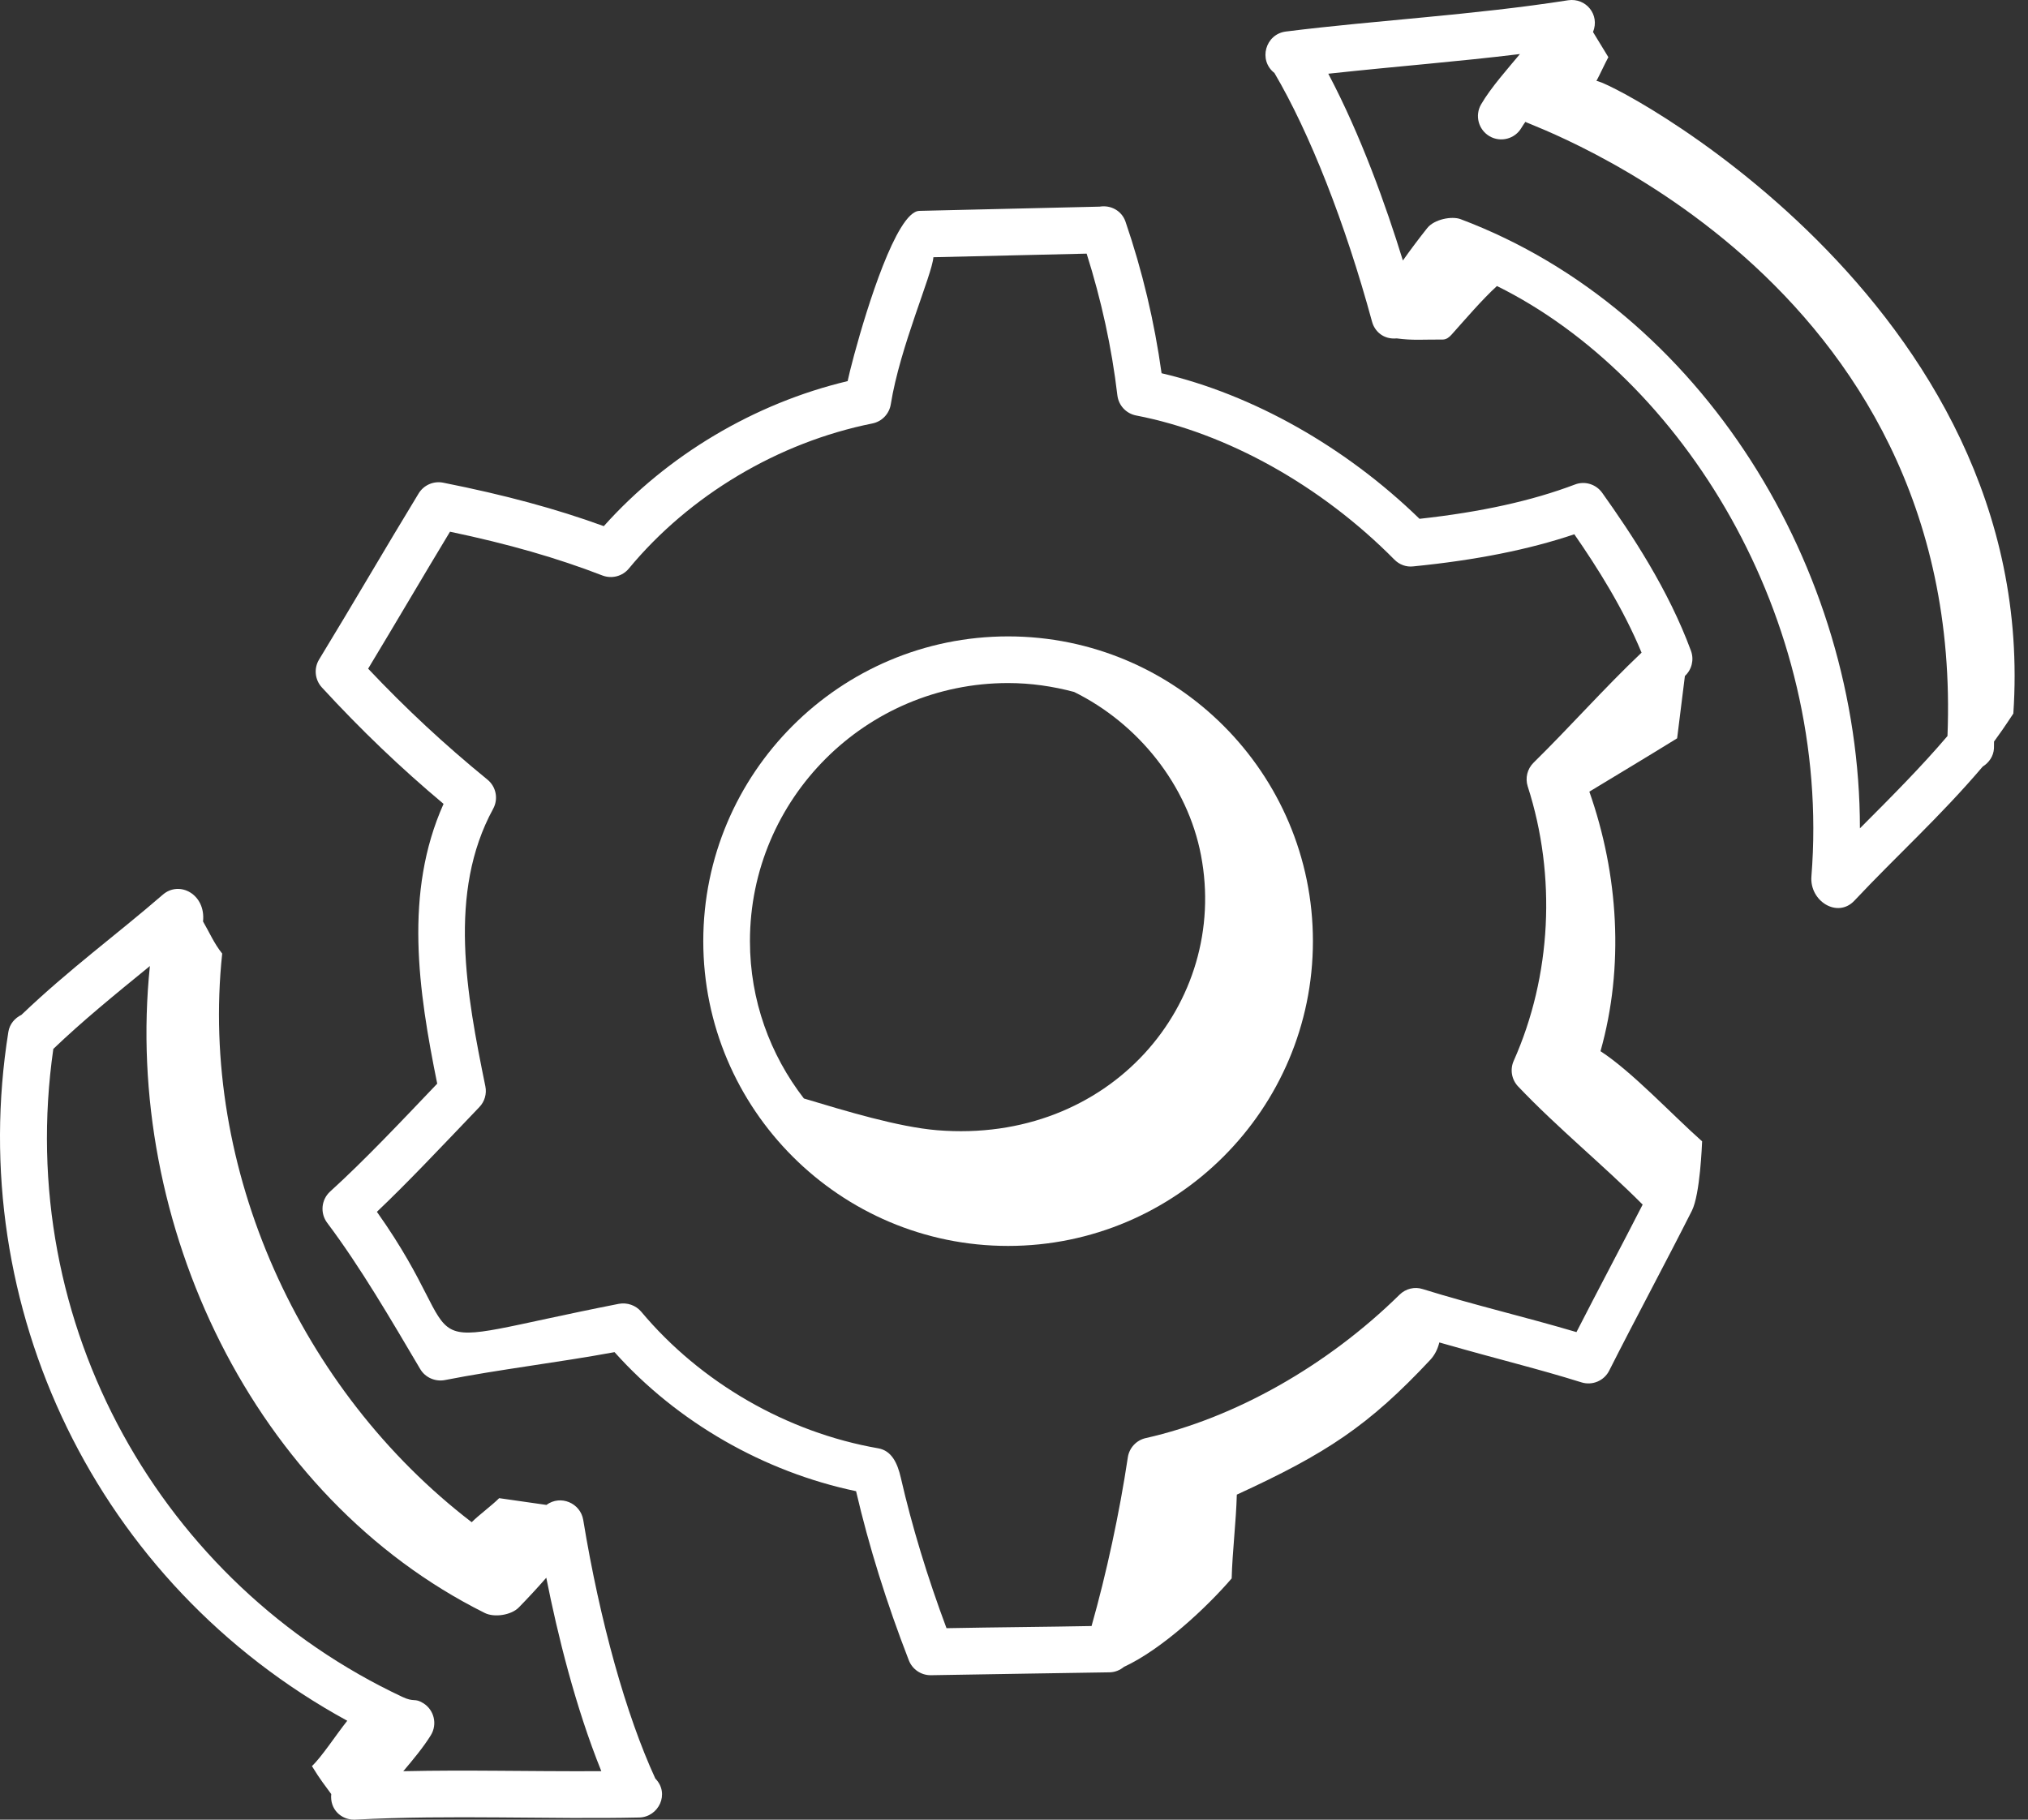 <svg width="78" height="70" viewBox="0 0 78 70" fill="none" xmlns="http://www.w3.org/2000/svg">
<rect x="0" y="0" width="78" height="70" fill="#333333" stroke="none"/>
<path d="M60.314 0.01C56.672 0.581 52.923 0.778 49.456 1.213C48.67 1.312 48.386 2.316 49.016 2.807C50.377 5.12 51.739 8.58 52.772 12.378C52.873 12.747 53.21 13.066 53.719 13.018C54.338 13.102 54.738 13.057 55.489 13.062C55.629 13.062 55.738 12.975 55.831 12.871C56.35 12.292 57.004 11.524 57.575 11.003C64.648 14.501 70.465 23.727 69.67 33.714C69.594 34.664 70.672 35.339 71.322 34.648C72.943 32.921 74.606 31.43 76.26 29.488C76.499 29.338 76.674 29.092 76.691 28.789C76.695 28.701 76.69 28.614 76.694 28.526C76.874 28.283 77.105 27.954 77.436 27.45C78.519 11.516 61.526 2.881 61.398 3.121C61.546 2.844 61.712 2.476 61.86 2.199C61.663 1.877 61.467 1.554 61.27 1.232C61.542 0.564 60.995 -0.091 60.314 0.01ZM71.535 31.865C71.538 21.893 65.472 11.928 56.174 8.43C55.837 8.305 55.165 8.433 54.894 8.773C54.572 9.179 54.258 9.596 53.957 10.021C53.308 7.915 52.34 5.203 51.088 2.836C53.839 2.539 56.075 2.371 58.459 2.079C58.021 2.608 57.341 3.366 56.965 4.015C56.717 4.444 56.863 4.993 57.292 5.242C57.716 5.487 58.267 5.348 58.518 4.915C58.558 4.846 58.614 4.766 58.668 4.688C58.791 4.807 75.611 10.55 74.903 28.313C73.923 29.467 72.779 30.62 71.535 31.865Z" fill="white"/>
<path d="M13.356 66.195C12.91 66.757 12.369 67.593 11.997 67.939C12.328 68.481 12.502 68.685 12.74 69.015C12.68 69.609 13.128 70 13.615 70C13.63 70 13.646 70 13.661 69.999C17.35 69.805 21.143 69.994 24.585 69.917C25.33 69.901 25.774 68.999 25.205 68.418C24.081 65.978 23.073 62.376 22.432 58.47C22.324 57.819 21.56 57.492 21.016 57.892C20.41 57.805 19.805 57.719 19.199 57.632C18.916 57.916 18.425 58.274 18.142 58.557C11.537 53.492 7.666 44.959 8.546 36.682C8.234 36.297 8.051 35.86 7.809 35.447C7.92 34.405 6.905 33.861 6.263 34.416C4.467 35.971 2.687 37.261 0.824 39.04C0.57 39.164 0.37 39.393 0.322 39.693C-1.368 50.256 3.686 60.912 13.356 66.195ZM2.051 40.35C3.169 39.279 4.398 38.277 5.765 37.162C4.742 47.061 9.737 57.608 18.643 62.048C19.012 62.233 19.662 62.133 19.951 61.839C20.313 61.469 20.667 61.087 21.011 60.693C21.44 62.854 22.125 65.651 23.128 68.135C20.076 68.147 18.049 68.08 15.511 68.136C15.897 67.68 16.285 67.213 16.57 66.753C16.83 66.331 16.7 65.778 16.278 65.518C15.938 65.307 15.946 65.498 15.477 65.278C6.245 60.943 0.524 50.986 2.051 40.35Z" fill="white"/>
<path d="M12.698 45.836C12.355 46.148 12.306 46.669 12.584 47.04C13.88 48.767 15.028 50.748 16.163 52.667C16.356 52.993 16.737 53.158 17.107 53.09C19.211 52.677 21.461 52.416 23.636 52.015C26.047 54.711 29.384 56.621 32.926 57.364C33.416 59.472 34.097 61.659 34.955 63.87C35.089 64.216 35.422 64.443 35.792 64.443H35.813C36.587 64.424 42.669 64.335 42.679 64.332H42.681C42.887 64.327 43.075 64.249 43.226 64.124C44.686 63.447 46.397 61.852 47.372 60.72C47.401 59.658 47.541 58.558 47.57 57.496C51.014 55.916 52.646 54.841 55.013 52.309C55.187 52.122 55.299 51.888 55.359 51.642C57.819 52.346 59.072 52.631 60.825 53.177C61.245 53.309 61.697 53.116 61.893 52.725C62.394 51.733 62.935 50.697 63.477 49.662C64.022 48.618 64.568 47.575 65.072 46.576C65.391 45.945 65.459 44.026 65.466 43.906C64.298 42.871 62.78 41.233 61.558 40.438C62.474 37.188 62.252 33.646 61.129 30.454C62.253 29.771 63.347 29.118 64.505 28.402C64.605 27.603 64.704 26.803 64.804 26.004C65.07 25.758 65.163 25.377 65.037 25.035C64.168 22.679 62.756 20.549 61.623 18.958C61.386 18.625 60.953 18.492 60.574 18.639C58.923 19.265 56.965 19.698 54.597 19.958C51.749 17.188 48.187 15.179 44.676 14.358C44.401 12.376 43.936 10.417 43.289 8.528C43.145 8.105 42.72 7.879 42.295 7.949C42.097 7.954 35.084 8.118 35.36 8.112C35.136 8.117 34.893 8.367 34.648 8.767C33.721 10.277 32.753 13.93 32.601 14.661C29.022 15.512 25.661 17.511 23.223 20.24C21.397 19.575 19.415 19.039 17.044 18.568C16.674 18.495 16.298 18.66 16.102 18.981C14.833 21.064 13.563 23.255 12.273 25.37C12.065 25.712 12.109 26.15 12.38 26.445C13.895 28.091 15.396 29.528 17.06 30.924C15.531 34.34 16.09 38.107 16.816 41.687C15.43 43.139 14.025 44.632 12.698 45.836ZM18.434 42.591C18.64 42.379 18.727 42.078 18.668 41.79C17.946 38.253 17.208 34.339 18.967 31.114C19.175 30.734 19.082 30.261 18.746 29.989C17.098 28.644 15.627 27.277 14.159 25.723C15.223 23.962 16.276 22.161 17.308 20.454C19.558 20.926 21.434 21.466 23.17 22.138C23.529 22.275 23.938 22.171 24.185 21.873C26.521 19.05 29.935 17.016 33.552 16.29C33.919 16.217 34.202 15.922 34.261 15.552C34.615 13.338 35.852 10.563 35.9 9.895L41.794 9.757C42.355 11.531 42.758 13.359 42.976 15.207C43.022 15.595 43.313 15.909 43.697 15.983C47.192 16.657 50.812 18.678 53.629 21.526C53.819 21.72 54.084 21.821 54.356 21.788C56.764 21.549 58.799 21.143 60.551 20.553C61.441 21.837 62.436 23.412 63.137 25.106C61.706 26.464 60.365 27.982 58.985 29.338C58.742 29.575 58.655 29.93 58.759 30.253C59.869 33.7 59.672 37.548 58.219 40.81C58.071 41.142 58.138 41.53 58.388 41.793C59.923 43.407 61.638 44.793 63.179 46.339C62.387 47.889 61.472 49.604 60.633 51.244C58.637 50.653 56.708 50.207 54.723 49.59C54.408 49.487 54.064 49.573 53.828 49.806C51.045 52.542 47.488 54.552 44.068 55.321C43.707 55.402 43.432 55.697 43.378 56.063C43.057 58.204 42.556 60.53 41.983 62.551C40.244 62.585 38.353 62.597 36.404 62.634C35.667 60.662 35.076 58.717 34.646 56.843C34.516 56.276 34.291 55.804 33.776 55.714C30.269 55.104 26.948 53.189 24.664 50.461C24.453 50.211 24.123 50.098 23.803 50.156C15.013 51.884 18.443 52.181 14.496 46.617C15.642 45.529 16.82 44.282 18.434 42.591Z" fill="white"/>
<path d="M38.773 47.929C45.237 47.929 50.497 42.669 50.497 36.205C50.497 29.741 45.237 24.481 38.773 24.481C32.308 24.481 27.049 29.741 27.049 36.205C27.049 42.669 32.308 47.929 38.773 47.929ZM38.773 26.276C39.651 26.276 40.499 26.402 41.311 26.618C43.773 27.833 45.674 30.194 46.192 32.9C47.28 38.589 42.691 44.022 36.044 43.478C34.549 43.355 32.517 42.737 30.919 42.257C29.623 40.58 28.844 38.484 28.844 36.205C28.844 30.731 33.297 26.276 38.773 26.276Z" fill="white"/>
</svg>
